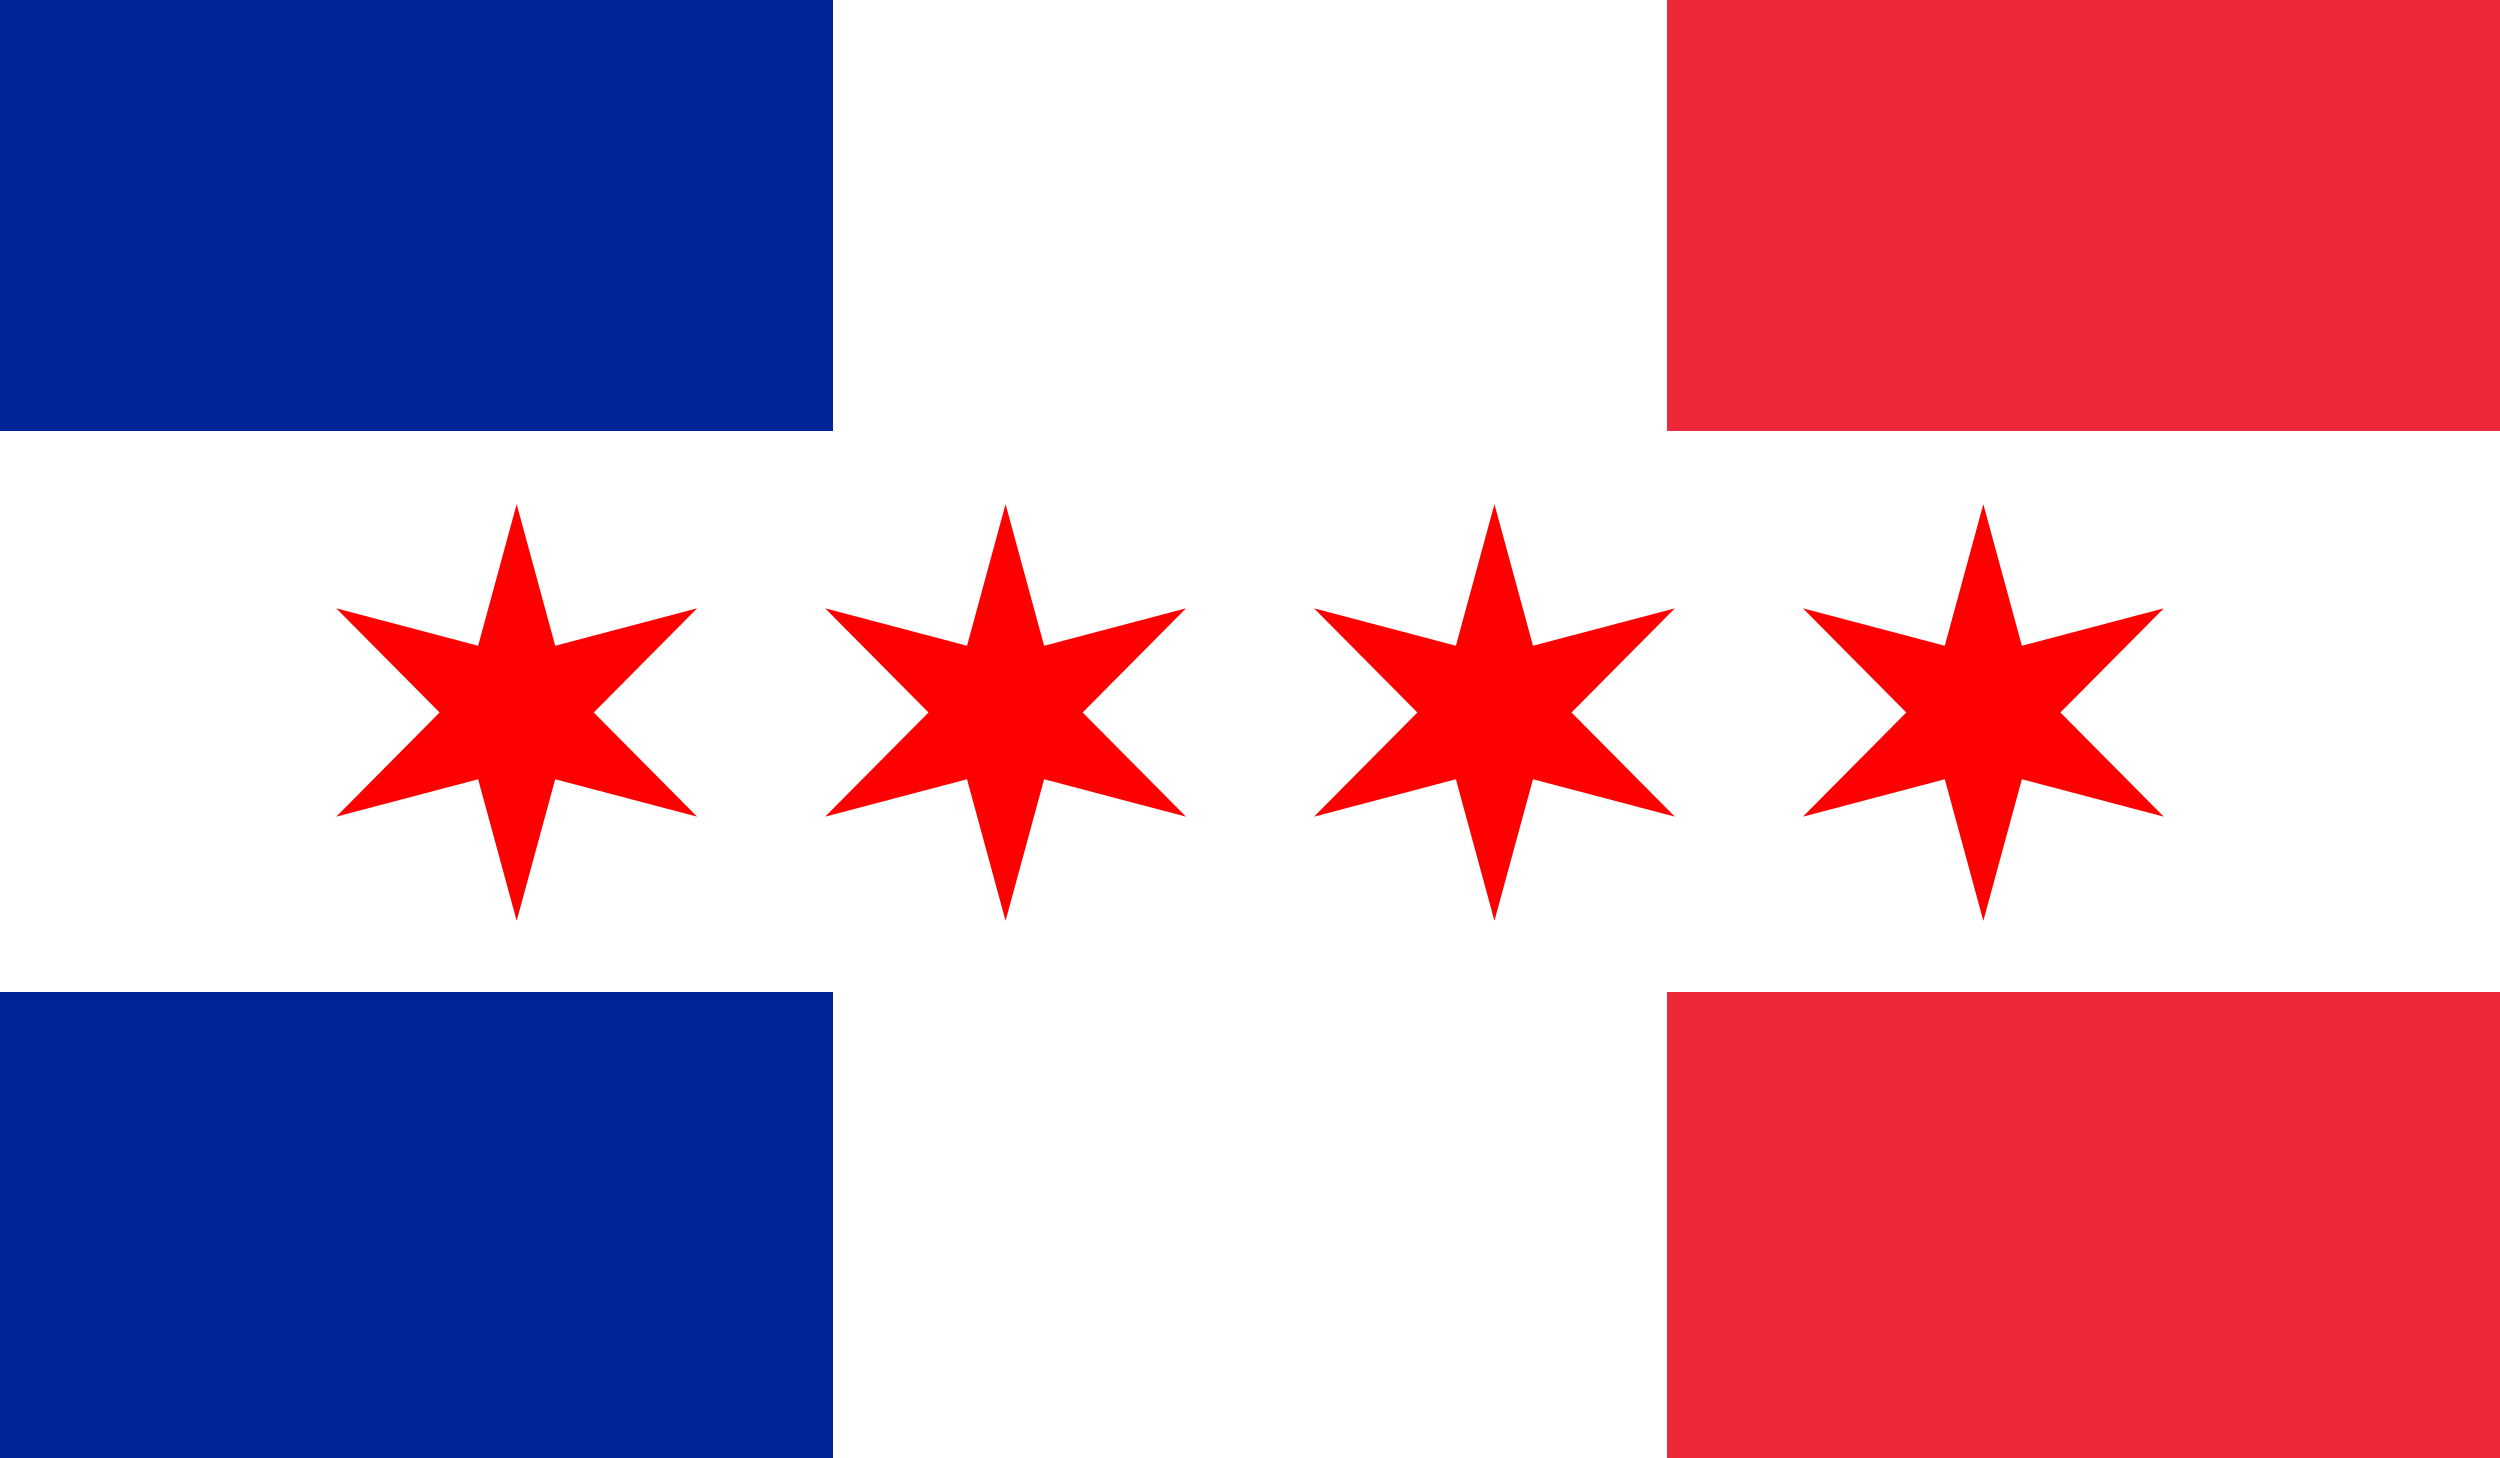 <svg width="1200" height="700" version="1.1" xmlns="http://www.w3.org/2000/svg" xmlns:xlink="http://www.w3.org/1999/xlink">
	<g shape-rendering="crispEdges">
		<rect width="1200" height="700" fill="#FFF"/>
		<rect width="400" height="207" fill="#002395"/>
		<rect width="400" height="207" fill="#002395"/>
		<rect y="476" width="400" height="224" fill="#002395"/>
		<rect x="800" width="400" height="207" fill="#ED2939"/>
		<rect x="800" y="476" width="400" height="224" fill="#ED2939"/>
	</g>
	<path id="star" d="M248 242l18.5 67.96L334.6 292 285 342l49.6 50-68.1-17.96L248 442l-18.5-67.96L161.4 392 211 342l-49.6-50 68.1 17.96Z" fill="red"/>
	<use xlink:href="#star" x="234.67"/>
	<use xlink:href="#star" x="469.33"/>
	<use xlink:href="#star" x="704"/>
</svg>
